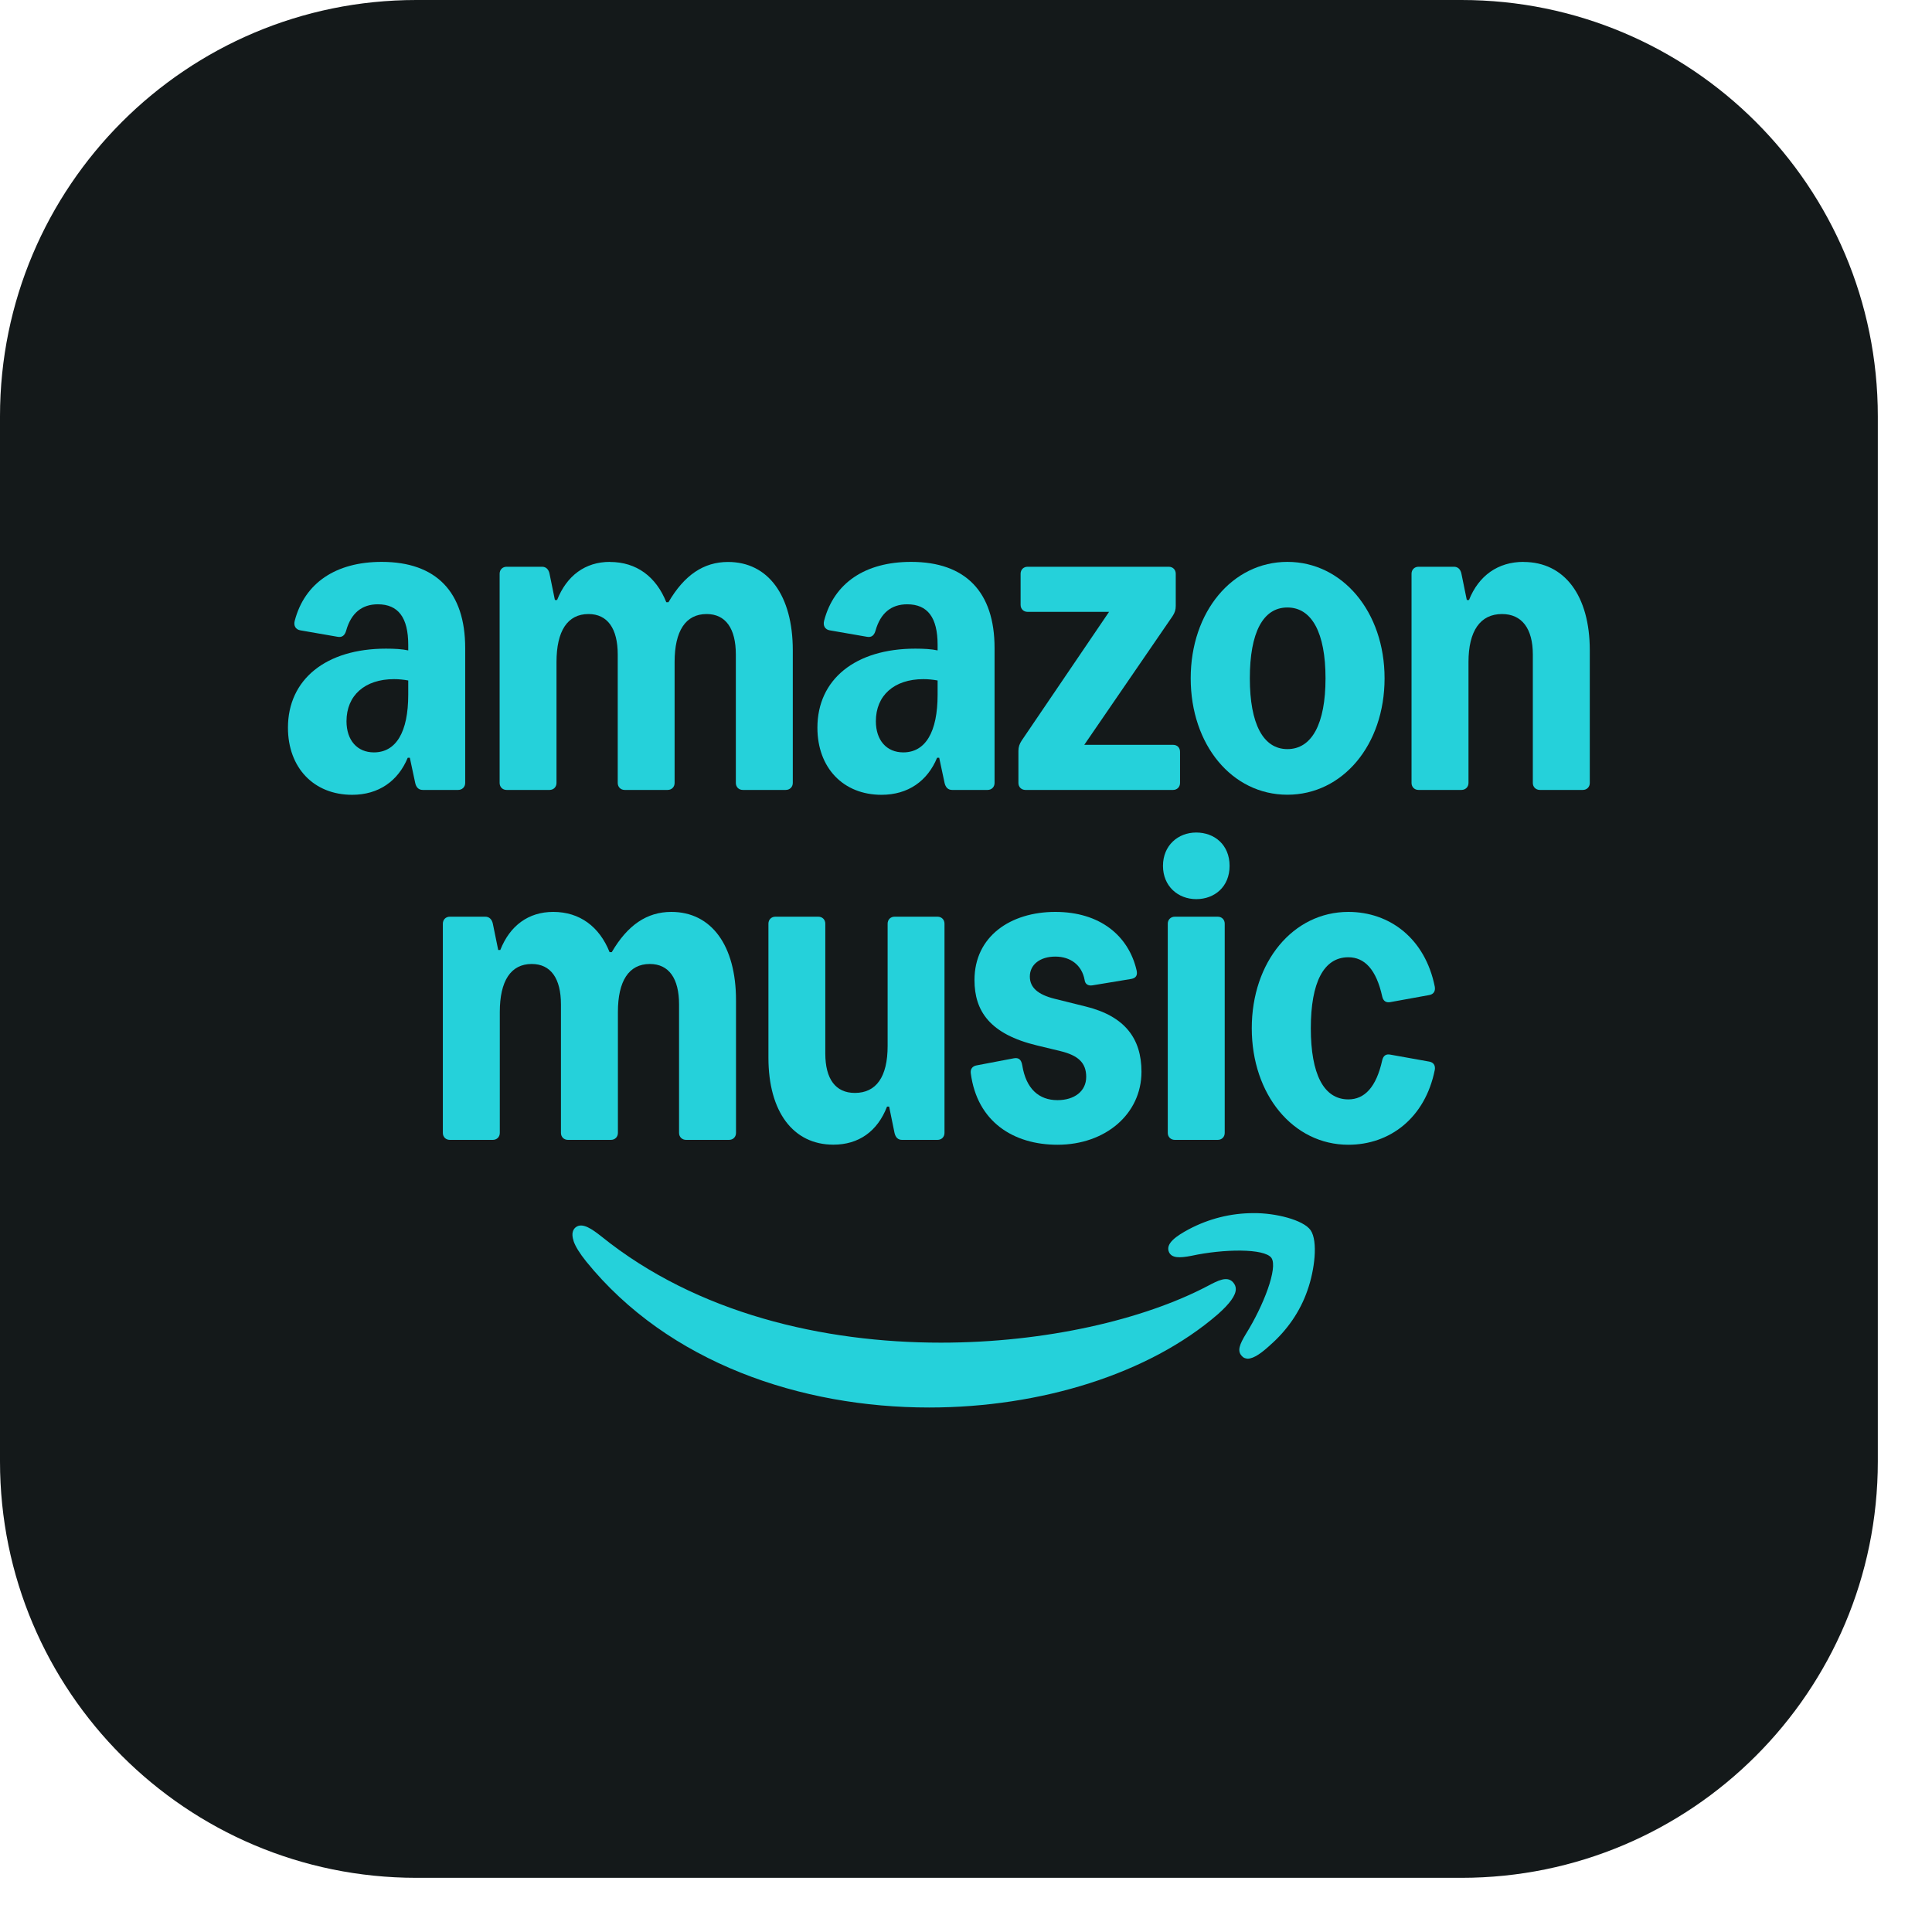 <svg width="23" height="23" viewBox="0 0 23 23" fill="none" xmlns="http://www.w3.org/2000/svg">
<g clip-path="url(#clip0_222_2327)">
<path d="M17.399 0H4.956C2.219 0 0 2.219 0 4.956V17.399C0 20.136 2.219 22.355 4.956 22.355H17.399C20.136 22.355 22.355 20.136 22.355 17.399V4.956C22.355 2.219 20.136 0 17.399 0Z" fill="#14191A"/>
<path d="M6.586 10.856C6.902 10.856 7.136 11.032 7.257 11.335H7.283C7.471 11.013 7.701 10.856 7.992 10.856C8.471 10.856 8.762 11.258 8.762 11.907V13.487C8.762 13.535 8.727 13.57 8.679 13.57H8.168C8.12 13.57 8.084 13.535 8.084 13.487V11.958C8.084 11.648 7.963 11.476 7.736 11.476C7.487 11.476 7.356 11.677 7.356 12.048V13.487C7.356 13.535 7.321 13.57 7.273 13.57H6.762C6.713 13.57 6.678 13.535 6.678 13.487V11.958C6.678 11.648 6.557 11.476 6.33 11.476C6.081 11.476 5.95 11.677 5.95 12.048V13.487C5.95 13.535 5.915 13.57 5.867 13.57H5.355C5.307 13.57 5.272 13.535 5.272 13.487V10.996C5.272 10.948 5.307 10.913 5.355 10.913H5.777C5.825 10.913 5.856 10.945 5.867 10.996L5.931 11.309H5.956C6.071 11.018 6.292 10.856 6.586 10.856H6.586Z" fill="#25D1DA"/>
<path d="M11.244 10.996V13.487C11.244 13.535 11.209 13.57 11.161 13.57H10.739C10.688 13.57 10.661 13.538 10.649 13.487L10.585 13.174H10.56C10.445 13.471 10.221 13.627 9.921 13.627C9.442 13.627 9.148 13.235 9.148 12.592V10.996C9.148 10.948 9.183 10.913 9.231 10.913H9.742C9.79 10.913 9.825 10.948 9.825 10.996V12.541C9.825 12.845 9.947 13.011 10.177 13.011C10.432 13.011 10.567 12.819 10.567 12.452V10.996C10.567 10.948 10.602 10.913 10.65 10.913H11.161C11.209 10.913 11.244 10.948 11.244 10.996L11.244 10.996Z" fill="#25D1DA"/>
<path d="M12.912 11.666C12.88 11.49 12.745 11.388 12.563 11.388C12.381 11.388 12.26 11.484 12.26 11.625C12.26 11.756 12.355 11.84 12.554 11.89L12.928 11.983C13.391 12.098 13.589 12.363 13.589 12.759C13.589 13.261 13.161 13.628 12.589 13.628C12.068 13.628 11.633 13.357 11.557 12.778C11.55 12.727 11.576 12.692 11.627 12.683L12.068 12.599C12.126 12.588 12.158 12.612 12.17 12.683C12.215 12.962 12.368 13.097 12.589 13.097C12.79 13.097 12.931 12.991 12.931 12.82C12.931 12.649 12.832 12.564 12.624 12.513L12.346 12.446C11.784 12.311 11.601 12.037 11.601 11.667C11.601 11.147 12.03 10.856 12.563 10.856C13.097 10.856 13.436 11.141 13.531 11.552C13.544 11.609 13.525 11.644 13.467 11.654L13.007 11.73C12.956 11.739 12.918 11.717 12.912 11.666V11.666Z" fill="#25D1DA"/>
<path d="M14.241 9.911C14.459 9.911 14.638 10.058 14.638 10.308C14.638 10.557 14.459 10.704 14.241 10.704C14.024 10.704 13.845 10.55 13.845 10.308C13.845 10.065 14.024 9.911 14.241 9.911ZM13.902 13.487V10.996C13.902 10.948 13.938 10.913 13.986 10.913H14.497C14.545 10.913 14.58 10.948 14.58 10.996V13.487C14.58 13.535 14.545 13.57 14.497 13.57H13.986C13.938 13.57 13.902 13.535 13.902 13.487Z" fill="#25D1DA"/>
<path d="M17.081 12.736C16.966 13.311 16.544 13.628 16.052 13.628C15.394 13.628 14.902 13.03 14.902 12.241C14.902 11.451 15.394 10.856 16.052 10.856C16.544 10.856 16.966 11.172 17.081 11.747C17.09 11.802 17.065 11.837 17.014 11.846L16.551 11.93C16.5 11.939 16.467 11.917 16.455 11.863C16.384 11.54 16.244 11.396 16.052 11.396C15.758 11.396 15.605 11.696 15.605 12.241C15.605 12.786 15.758 13.088 16.052 13.088C16.244 13.088 16.384 12.944 16.455 12.622C16.468 12.567 16.5 12.545 16.551 12.555L17.014 12.638C17.065 12.647 17.09 12.682 17.081 12.737V12.736Z" fill="#25D1DA"/>
<path d="M13.916 14.905C13.948 14.978 14.041 14.978 14.184 14.95C14.568 14.867 15.053 14.86 15.136 14.975C15.216 15.093 15.041 15.546 14.833 15.879C14.756 16.006 14.724 16.086 14.788 16.147C14.804 16.166 14.827 16.172 14.852 16.175C14.929 16.175 15.028 16.099 15.121 16.013C15.322 15.837 15.478 15.614 15.565 15.361C15.651 15.119 15.692 14.777 15.603 14.646C15.517 14.522 15.181 14.439 14.923 14.442C14.651 14.442 14.389 14.509 14.153 14.634C14.006 14.713 13.872 14.803 13.916 14.905Z" fill="#25D1DA"/>
<path d="M6.827 14.771C6.849 14.838 6.901 14.921 6.978 15.017C7.958 16.227 9.537 16.756 11.061 16.756C12.393 16.756 13.68 16.354 14.498 15.646C14.639 15.521 14.712 15.422 14.712 15.346C14.712 15.314 14.7 15.288 14.677 15.263C14.607 15.189 14.502 15.243 14.374 15.311C13.613 15.71 12.444 15.984 11.201 15.984C9.799 15.984 8.297 15.636 7.16 14.72C7.051 14.634 6.933 14.548 6.853 14.611C6.824 14.634 6.798 14.682 6.828 14.771L6.827 14.771Z" fill="#25D1DA"/>
<path d="M4.192 9.462C3.735 9.462 3.428 9.139 3.428 8.663C3.428 8.089 3.879 7.722 4.595 7.722C4.697 7.722 4.787 7.727 4.86 7.743V7.677C4.86 7.351 4.74 7.194 4.498 7.194C4.306 7.194 4.18 7.301 4.122 7.504C4.106 7.563 4.074 7.591 4.02 7.581L3.576 7.504C3.521 7.495 3.492 7.45 3.509 7.389C3.627 6.94 3.998 6.689 4.544 6.689C5.192 6.689 5.538 7.047 5.538 7.714V9.321C5.538 9.369 5.502 9.404 5.454 9.404H5.033C4.983 9.404 4.954 9.372 4.943 9.321L4.879 9.021H4.854C4.739 9.298 4.508 9.462 4.192 9.462ZM4.451 8.957C4.716 8.957 4.86 8.714 4.86 8.27V8.101C4.806 8.091 4.748 8.085 4.691 8.085C4.343 8.085 4.125 8.279 4.125 8.586C4.125 8.813 4.253 8.957 4.451 8.957Z" fill="#25D1DA"/>
<path d="M7.261 6.69C7.578 6.69 7.811 6.866 7.932 7.169H7.958C8.146 6.847 8.376 6.69 8.667 6.69C9.147 6.69 9.438 7.092 9.438 7.741V9.321C9.438 9.369 9.402 9.404 9.354 9.404H8.843C8.795 9.404 8.76 9.369 8.76 9.321V7.792C8.76 7.482 8.639 7.31 8.412 7.31C8.162 7.31 8.031 7.511 8.031 7.882V9.321C8.031 9.369 7.996 9.404 7.948 9.404H7.437C7.389 9.404 7.354 9.369 7.354 9.321V7.792C7.354 7.482 7.232 7.31 7.006 7.31C6.756 7.31 6.625 7.511 6.625 7.882V9.321C6.625 9.369 6.59 9.404 6.542 9.404H6.031C5.983 9.404 5.948 9.369 5.948 9.321V6.83C5.948 6.782 5.983 6.747 6.031 6.747H6.453C6.501 6.747 6.532 6.779 6.542 6.83L6.606 7.143H6.632C6.747 6.853 6.967 6.689 7.261 6.689V6.69Z" fill="#25D1DA"/>
<path d="M10.494 9.462C10.037 9.462 9.731 9.139 9.731 8.663C9.731 8.089 10.181 7.722 10.897 7.722C10.999 7.722 11.089 7.727 11.162 7.743V7.677C11.162 7.351 11.043 7.194 10.8 7.194C10.608 7.194 10.482 7.301 10.424 7.504C10.408 7.563 10.376 7.591 10.322 7.581L9.878 7.504C9.823 7.495 9.795 7.45 9.811 7.389C9.929 6.94 10.3 6.689 10.846 6.689C11.495 6.689 11.84 7.047 11.84 7.714V9.321C11.84 9.369 11.805 9.404 11.757 9.404H11.335C11.285 9.404 11.257 9.372 11.245 9.321L11.181 9.021H11.156C11.041 9.298 10.811 9.462 10.494 9.462ZM10.753 8.957C11.018 8.957 11.162 8.714 11.162 8.27V8.101C11.108 8.091 11.05 8.085 10.993 8.085C10.645 8.085 10.427 8.279 10.427 8.586C10.427 8.813 10.555 8.957 10.753 8.957Z" fill="#25D1DA"/>
<path d="M12.124 8.938C12.124 8.893 12.137 8.855 12.163 8.816L13.203 7.284H12.233C12.185 7.284 12.15 7.249 12.15 7.201V6.83C12.15 6.782 12.185 6.747 12.233 6.747H13.914C13.962 6.747 13.997 6.782 13.997 6.83V7.213C13.997 7.258 13.987 7.293 13.959 7.335L12.908 8.867H13.965C14.016 8.867 14.048 8.902 14.048 8.95V9.321C14.048 9.369 14.013 9.404 13.965 9.404H12.208C12.159 9.404 12.124 9.369 12.124 9.321V8.938Z" fill="#25D1DA"/>
<path d="M14.175 8.075C14.175 7.283 14.671 6.689 15.326 6.689C15.981 6.689 16.483 7.283 16.483 8.075C16.483 8.868 15.984 9.461 15.326 9.461C14.667 9.461 14.175 8.867 14.175 8.075ZM15.326 8.918C15.617 8.918 15.78 8.618 15.78 8.075C15.78 7.533 15.617 7.232 15.326 7.232C15.035 7.232 14.879 7.532 14.879 8.075C14.879 8.618 15.038 8.918 15.326 8.918Z" fill="#25D1DA"/>
<path d="M18.137 6.69C18.626 6.69 18.926 7.092 18.926 7.741V9.321C18.926 9.369 18.891 9.404 18.843 9.404H18.332C18.284 9.404 18.248 9.369 18.248 9.321V7.792C18.248 7.482 18.117 7.31 17.881 7.31C17.622 7.31 17.482 7.511 17.482 7.882V9.321C17.482 9.369 17.446 9.404 17.398 9.404H16.887C16.839 9.404 16.804 9.369 16.804 9.321V6.83C16.804 6.782 16.839 6.747 16.887 6.747H17.309C17.357 6.747 17.388 6.779 17.398 6.83L17.462 7.143H17.488C17.603 6.853 17.833 6.689 18.137 6.689L18.137 6.69Z" fill="#25D1DA"/>
</g>
<defs>
<clipPath id="clip0_222_2327">
<rect width="22.355" height="22.355" fill="white"/>
</clipPath>
</defs>
</svg>
